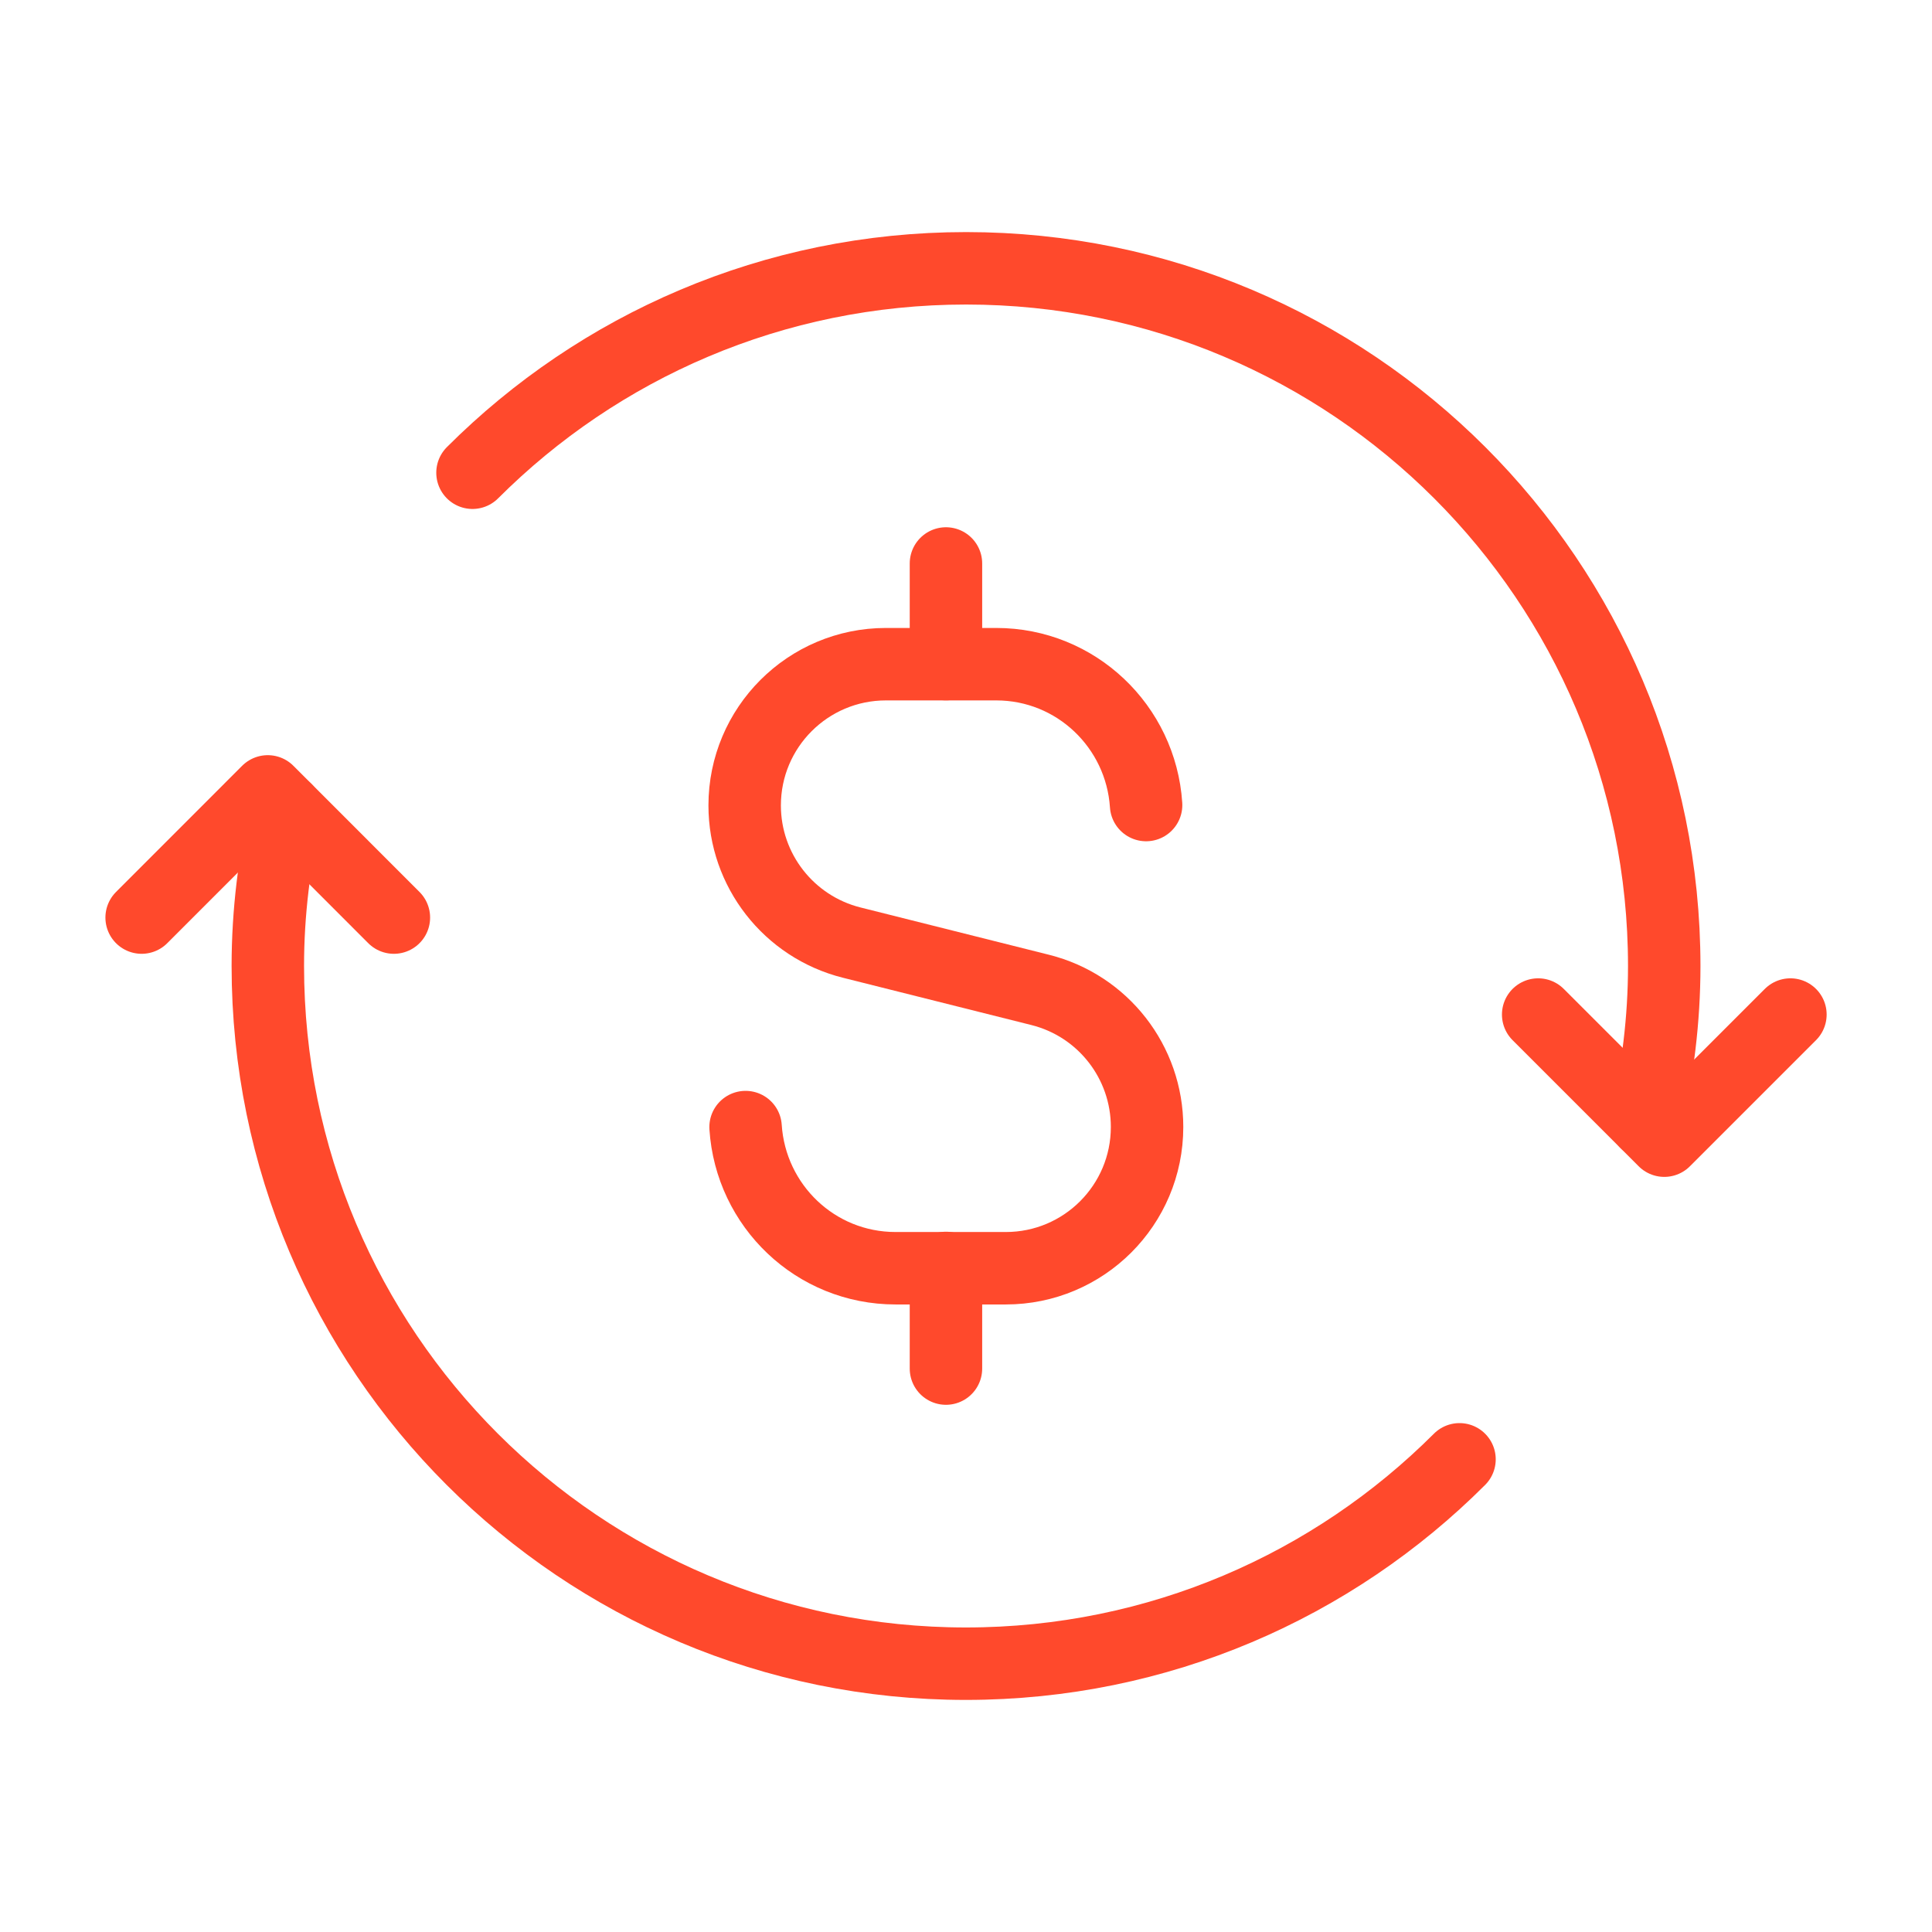 <?xml version="1.0" encoding="UTF-8"?>
<svg xmlns="http://www.w3.org/2000/svg" width="32" height="32" viewBox="0 0 32 32" fill="none">
  <g clip-path="url(#clip0_14153_22261)">
    <path d="M15.668 9.333V11" stroke="#FF492C" stroke-width="1.2" stroke-linecap="round" stroke-linejoin="round"></path>
    <path d="M15.668 22.668V21.001" stroke="#FF492C" stroke-width="1.2" stroke-linecap="round" stroke-linejoin="round"></path>
    <path d="M18.983 13.334C18.897 12.033 17.823 11.001 16.501 11.001H14.674C13.381 11.001 12.334 12.049 12.334 13.341C12.334 14.414 13.065 15.35 14.105 15.612L17.229 16.396C18.27 16.657 18.999 17.593 18.999 18.666C18.999 19.96 17.951 21.006 16.659 21.006H14.833C13.507 21.006 12.434 19.972 12.349 18.668" stroke="#FF492C" stroke-width="1.2" stroke-linecap="round" stroke-linejoin="round"></path>
    <path d="M7.826 7.83C9.918 5.738 12.809 4.444 16.002 4.444C22.387 4.444 27.565 9.619 27.565 16.002C27.565 16.892 27.454 17.756 27.264 18.59" stroke="#FF492C" stroke-width="1.2" stroke-linecap="round" stroke-linejoin="round"></path>
    <path d="M25.477 16.804L27.566 18.893L29.655 16.804" stroke="#FF492C" stroke-width="1.2" stroke-linecap="round" stroke-linejoin="round"></path>
    <path d="M24.174 24.171C22.082 26.263 19.192 27.556 15.998 27.556C9.613 27.556 4.436 22.382 4.436 15.999C4.436 15.108 4.546 14.245 4.737 13.411" stroke="#FF492C" stroke-width="1.2" stroke-linecap="round" stroke-linejoin="round"></path>
    <path d="M6.524 15.198L4.435 13.108L2.346 15.198" stroke="#FF492C" stroke-width="1.2" stroke-linecap="round" stroke-linejoin="round"></path>
  </g>
  <defs>
    <clipPath id="clip0_14153_22261">
      <rect width="32" height="32" fill="white" transform="translate(0 0.001)"></rect>
    </clipPath>
  </defs>
</svg>
